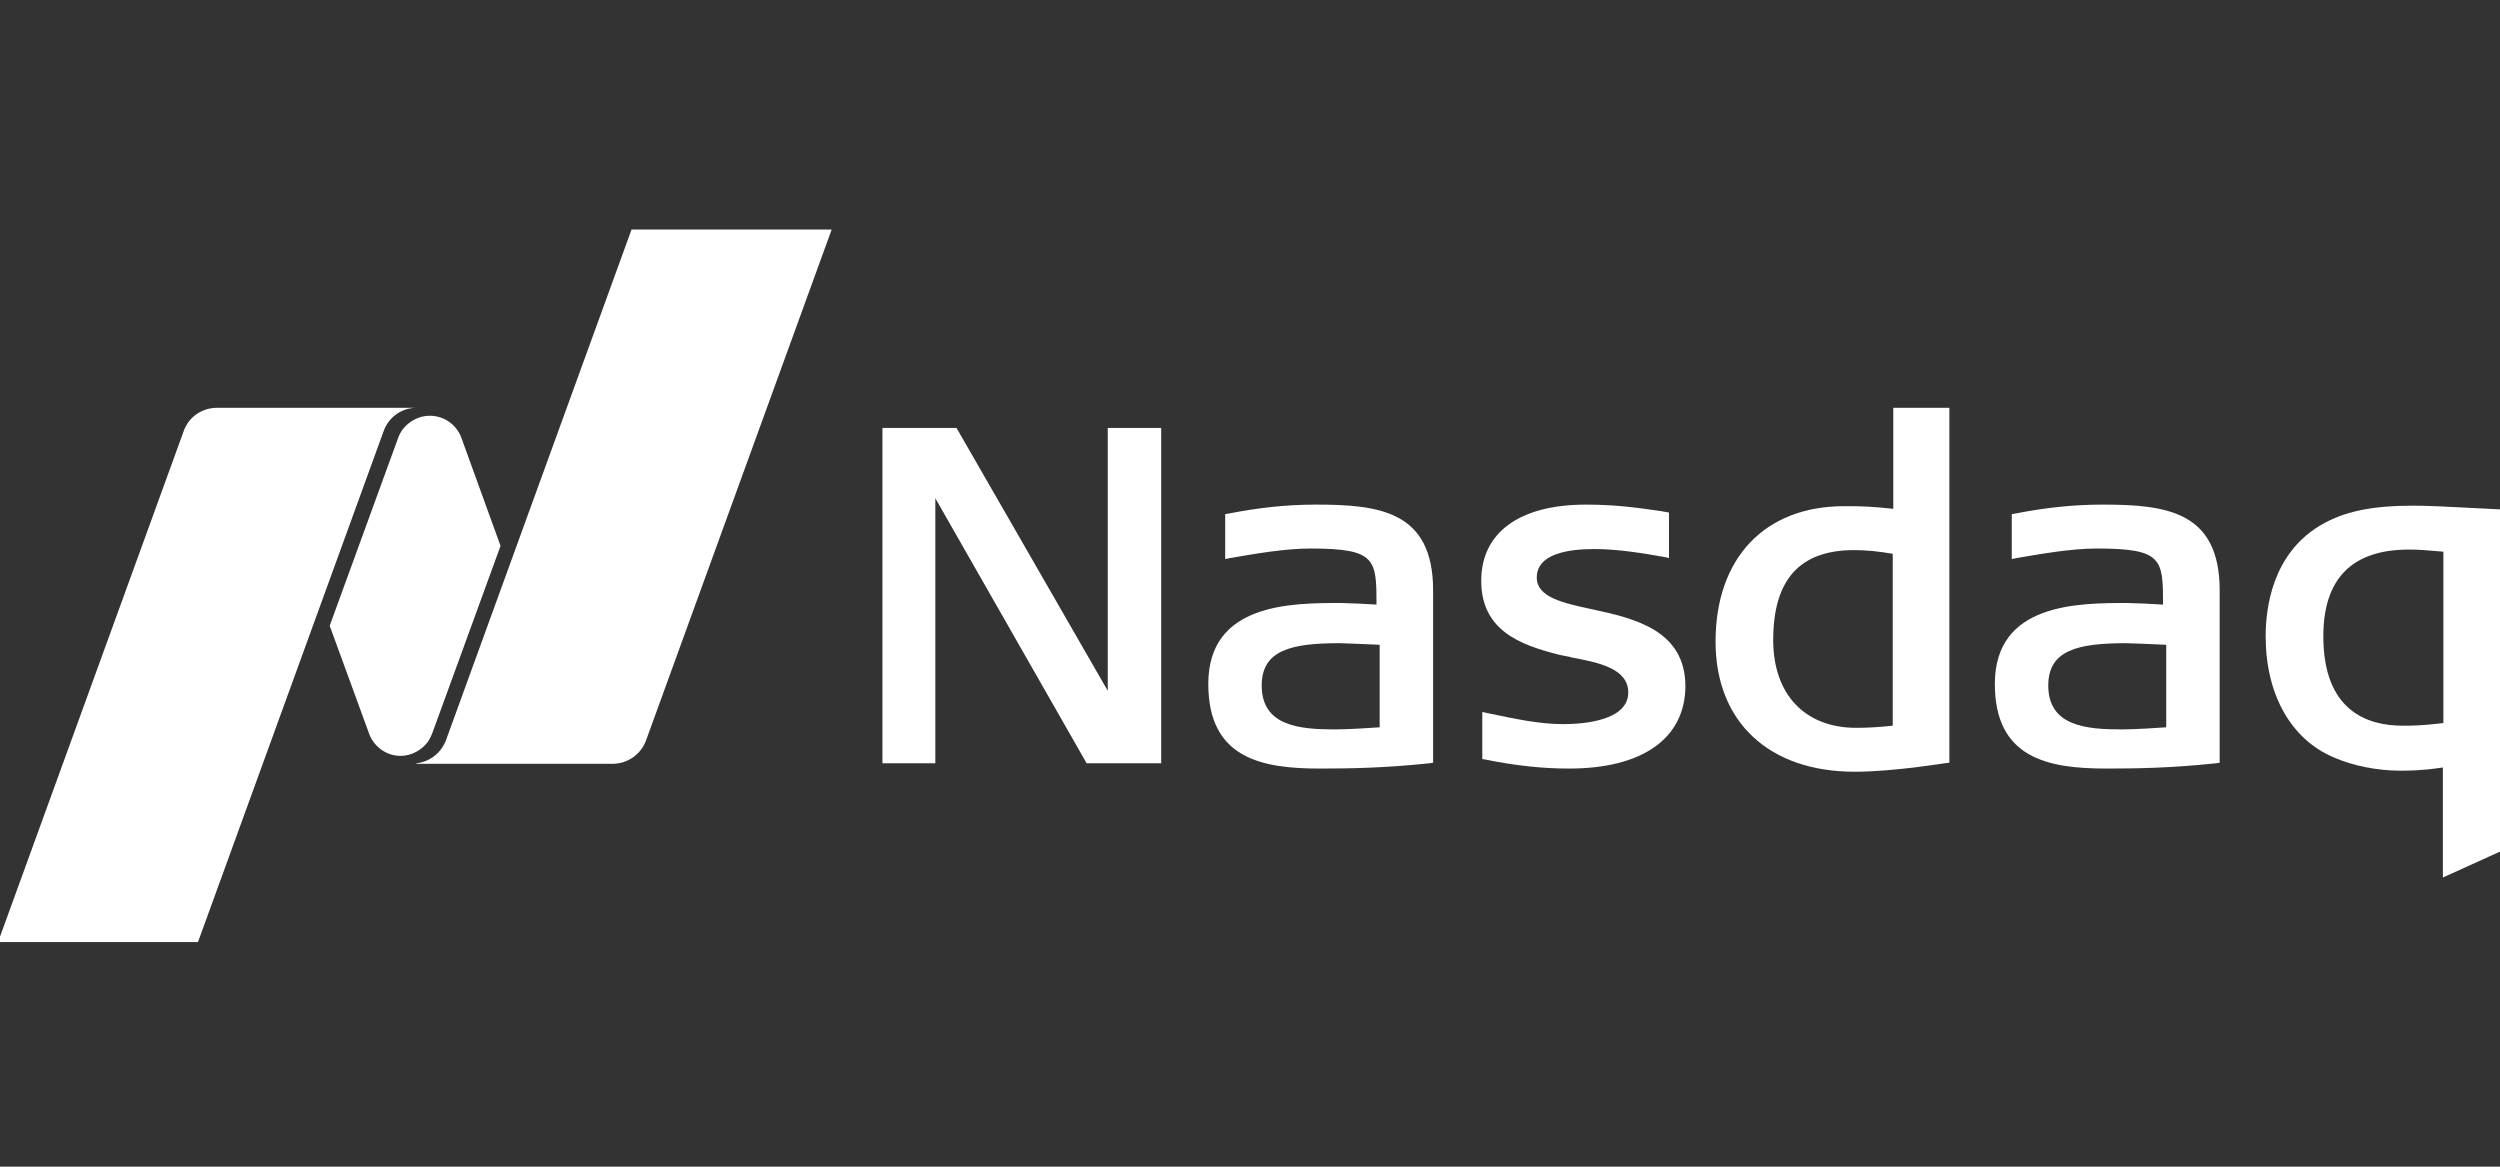 <svg width="120" height="56" viewBox="0 0 120 56" fill="none" xmlns="http://www.w3.org/2000/svg">
<rect x="0" y="0" width="120" height="56" fill="#333333" stroke="none"/>
<g clip-path="url(#clip0_1677_4992)">
<path fill-rule="evenodd" clip-rule="evenodd" d="M89.024 37.043C84.911 37.043 82.347 34.656 82.347 30.797C82.347 26.785 84.708 24.297 88.516 24.297H88.847C89.329 24.297 89.989 24.323 90.878 24.424V19.575H93.569V36.611C93.569 36.586 91.005 37.043 89.024 37.043ZM88.999 26.405C86.384 26.405 85.114 27.826 85.114 30.721C85.114 33.336 86.638 34.936 89.1 34.936C89.583 34.936 90.116 34.91 90.852 34.834V26.582C90.116 26.455 89.532 26.405 88.999 26.405Z" fill="white"/>
<path fill-rule="evenodd" clip-rule="evenodd" d="M52.158 36.637L44.896 23.917V36.637H42.357V20.54H45.912L53.173 33.159V20.54H55.738V36.637H52.158Z" fill="white"/>
<path fill-rule="evenodd" clip-rule="evenodd" d="M75.314 36.891C74.095 36.891 72.8 36.764 71.302 36.459L71.15 36.434V34.174L71.378 34.225C72.724 34.504 73.867 34.758 75.035 34.758C75.974 34.758 78.157 34.606 78.157 33.235C78.157 32.067 76.659 31.787 75.441 31.559L75.365 31.534C75.136 31.483 74.933 31.457 74.755 31.407C72.978 30.95 71.099 30.264 71.099 27.877C71.099 25.567 72.927 24.221 76.126 24.221C77.65 24.221 78.767 24.399 79.681 24.526L80.112 24.602V26.786L79.884 26.735C78.868 26.557 77.675 26.354 76.533 26.354C75.263 26.354 73.765 26.582 73.765 27.725C73.765 28.664 75.009 28.944 76.431 29.248C78.437 29.68 80.9 30.239 80.9 32.955C80.874 35.444 78.843 36.891 75.314 36.891Z" fill="white"/>
<path fill-rule="evenodd" clip-rule="evenodd" d="M101.11 36.891C98.317 36.891 95.753 36.408 95.753 32.828C95.753 28.944 99.739 28.944 102.126 28.944C102.354 28.944 103.497 28.994 103.827 29.02C103.827 26.836 103.802 26.329 100.653 26.329C99.409 26.329 98.013 26.582 96.794 26.786L96.565 26.836V24.678L96.718 24.653C98.14 24.373 99.511 24.221 100.907 24.221C103.954 24.221 106.544 24.526 106.544 28.334V36.611L106.366 36.637C104.233 36.865 102.557 36.891 101.11 36.891ZM102.05 30.873C99.739 30.873 98.317 31.203 98.317 32.904C98.317 34.86 100.145 35.012 101.847 35.012C102.481 35.012 103.624 34.936 103.979 34.91V30.95C103.497 30.924 102.202 30.873 102.05 30.873Z" fill="white"/>
<path fill-rule="evenodd" clip-rule="evenodd" d="M63.355 36.891C60.562 36.891 57.998 36.408 57.998 32.828C57.998 28.944 61.984 28.944 64.371 28.944C64.599 28.944 65.742 28.994 66.072 29.02C66.072 26.836 66.047 26.329 62.898 26.329C61.654 26.329 60.258 26.582 59.039 26.786L58.81 26.836V24.678L58.963 24.653C60.385 24.373 61.756 24.221 63.152 24.221C66.199 24.221 68.789 24.526 68.789 28.334V36.611L68.611 36.637C66.453 36.865 64.777 36.891 63.355 36.891ZM64.295 30.873C61.984 30.873 60.562 31.203 60.562 32.904C60.562 34.86 62.391 35.012 64.092 35.012C64.726 35.012 65.869 34.936 66.224 34.91V30.95C65.717 30.924 64.447 30.873 64.295 30.873Z" fill="white"/>
<path fill-rule="evenodd" clip-rule="evenodd" d="M117.258 42.121V36.84C116.217 36.992 115.658 36.992 115.201 36.992C114.135 36.992 112.942 36.764 112.028 36.358C109.971 35.494 108.752 33.336 108.752 30.543C108.752 29.147 109.083 26.608 111.342 25.237C112.485 24.551 113.83 24.272 115.836 24.272C116.547 24.272 117.537 24.323 118.477 24.373L120 24.45V40.877L117.258 42.121ZM115.633 26.379C112.891 26.379 111.52 27.776 111.52 30.543C111.52 34.098 113.602 34.834 115.328 34.834C115.76 34.834 116.217 34.834 117.283 34.707V26.481C116.446 26.405 116.065 26.379 115.633 26.379Z" fill="white"/>
<path fill-rule="evenodd" clip-rule="evenodd" d="M30.323 10.993L21.411 35.52C21.183 36.129 20.649 36.561 19.989 36.637V36.662H29.409C30.145 36.662 30.78 36.18 31.008 35.545L39.92 11.019H30.323V10.993ZM19.227 36.282C19.761 36.282 20.243 36.002 20.548 35.596C20.573 35.545 20.675 35.393 20.751 35.19L24.026 26.202L22.122 20.946C21.868 20.362 21.309 19.956 20.624 19.956C20.091 19.956 19.608 20.235 19.304 20.641C19.278 20.692 19.151 20.87 19.101 21.048L15.825 30.036L17.755 35.317C18.009 35.875 18.567 36.282 19.227 36.282ZM10.417 19.575H19.938C19.227 19.6 18.643 20.057 18.415 20.692L9.503 45.219H-0.094L8.818 20.692C9.046 20.032 9.681 19.575 10.417 19.575Z" fill="white"/>
</g>
<defs>
<clipPath id="clip0_1677_4992">
<rect width="120" height="56" fill="white"/>
</clipPath>
</defs>
</svg>
